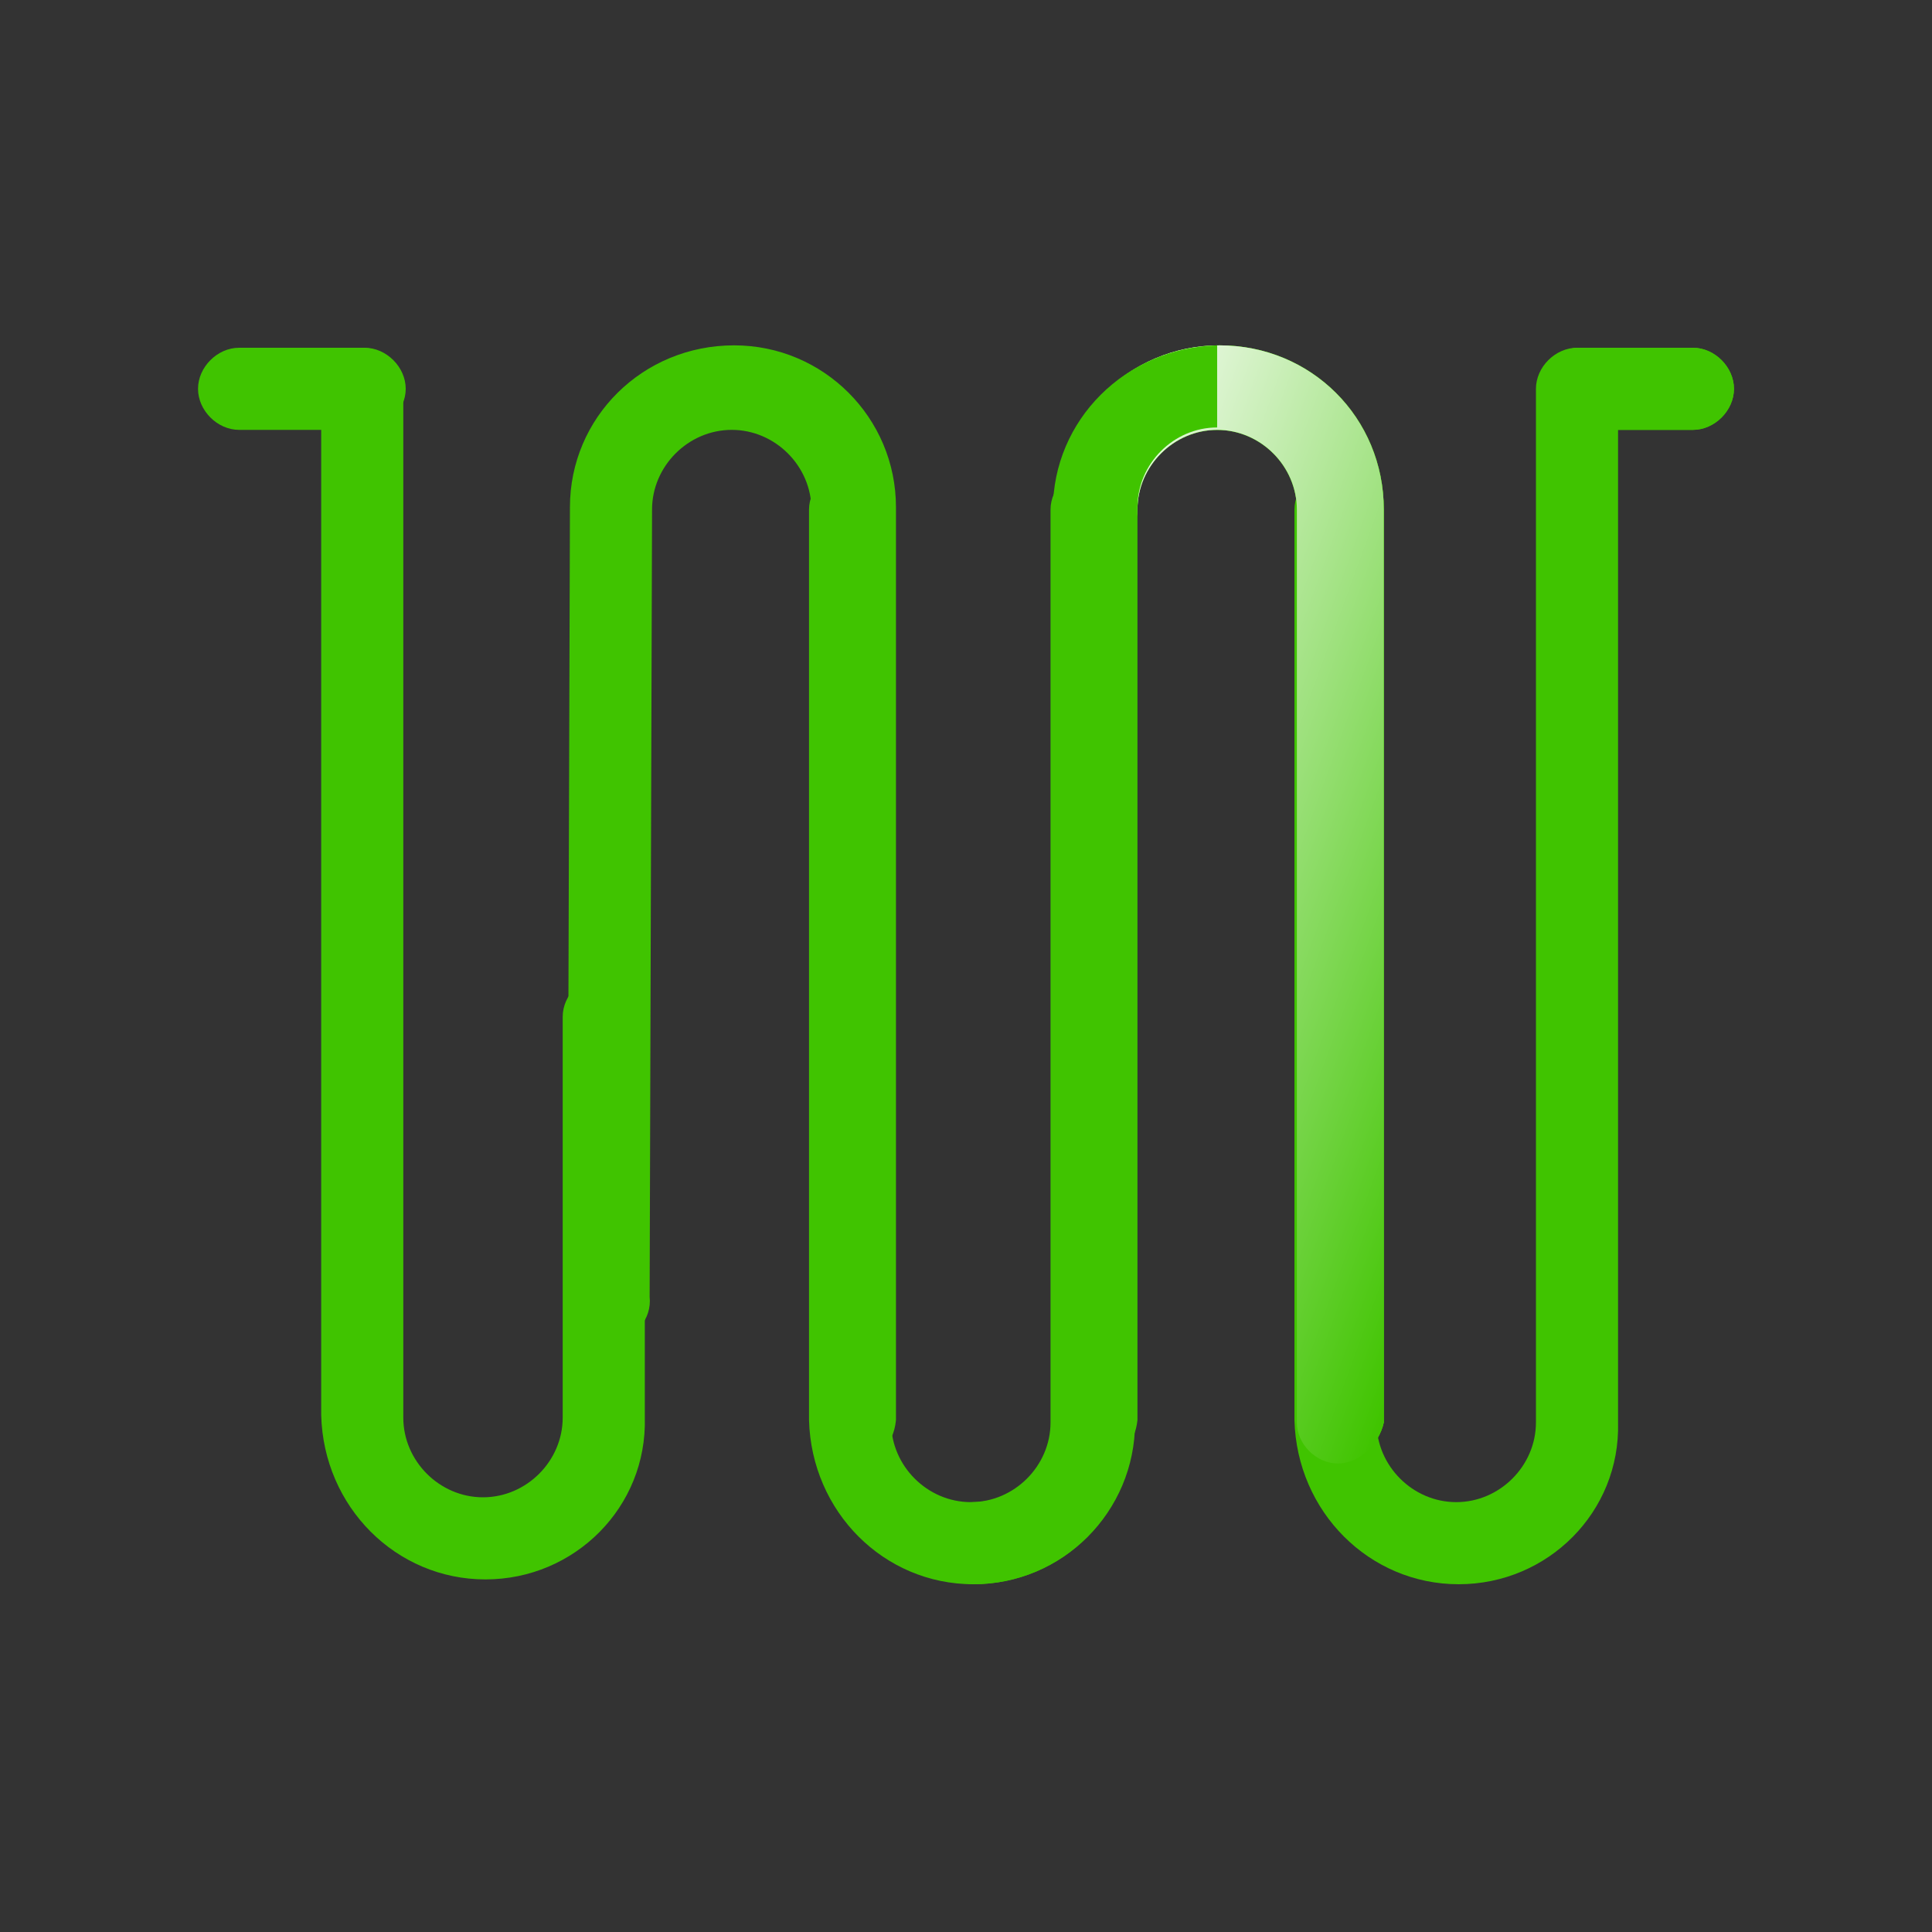 <svg version="1.1" id="Layer_1" xmlns="http://www.w3.org/2000/svg" x="0" y="0" viewBox="0 0 80 80" style="enable-background:new 0 0 80 80" xml:space="preserve"><rect x="0" y="0" width="80" height="80" fill="#333333" stroke="none"/><style>.st0{fill:#40c400}</style><g id="Layer_2_00000097465242737226979510000009553315556414375349_"><g id="Layer_1-2"><path class="st0" d="M20.1 65.4c-3.7 0-6.7-3-6.8-6.8V16.1c0-.9.8-1.7 1.7-1.7s1.7.8 1.7 1.7v42.6c0 1.8 1.5 3.3 3.3 3.3s3.3-1.5 3.3-3.3V42.1c0-.9.8-1.7 1.7-1.7.9 0 1.7.8 1.7 1.7v16.6c.1 3.7-2.9 6.7-6.6 6.7zm20.2.2c-3.7 0-6.7-3-6.8-6.8V21.1c0-.9.8-1.7 1.7-1.7s1.7.8 1.7 1.7v37.8c0 1.8 1.5 3.3 3.3 3.3 1.8 0 3.3-1.5 3.3-3.3V21.1c0-.9.8-1.7 1.7-1.7.9 0 1.7.8 1.7 1.7v37.8c.1 3.7-2.9 6.7-6.6 6.7z"/><path class="st0" d="M55.4 60.6c-.9 0-1.7-.8-1.7-1.7V21.1c0-1.8-1.5-3.3-3.3-3.3-1.8 0-3.3 1.5-3.3 3.3 0 .9-.8 1.7-1.7 1.7-.9 0-1.7-.8-1.7-1.7 0-3.7 3-6.8 6.8-6.8s6.8 3 6.8 6.8v37.8c-.2.9-1 1.7-1.9 1.7z"/><path class="st0" d="M60.4 65.6c-3.7 0-6.7-3-6.8-6.8V21.1c0-.9.8-1.7 1.7-1.7.9 0 1.7.8 1.7 1.7v37.8c0 1.8 1.5 3.3 3.3 3.3 1.8 0 3.3-1.5 3.3-3.3V16.1c0-.9.8-1.7 1.7-1.7.9 0 1.7.8 1.7 1.7v42.8c.1 3.7-2.9 6.7-6.6 6.7zm-25.1-5c-.9 0-1.7-.8-1.7-1.7V21.1c0-1.8-1.5-3.3-3.3-3.3-1.8 0-3.3 1.5-3.3 3.3l-.1 32.6c.1.9-.6 1.8-1.6 1.8-.9.1-1.8-.6-1.8-1.6v-.3l.1-32.6c0-3.7 3-6.7 6.8-6.7 3.7 0 6.7 3 6.7 6.7v37.8c-.1 1.1-.9 1.8-1.8 1.8zM15.1 17.8H9.9c-.9 0-1.7-.8-1.7-1.7 0-.9.8-1.7 1.7-1.7h5.2c.9 0 1.7.8 1.7 1.7 0 .9-.8 1.7-1.7 1.7z"/><path class="st0" d="M70.1 17.8h-4.7c-.9 0-1.7-.8-1.7-1.7 0-.9.8-1.7 1.7-1.7h4.7c.9 0 1.7.8 1.7 1.7 0 .9-.8 1.7-1.7 1.7zM55.4 60.6c-.9 0-1.7-.8-1.7-1.7V21.1c0-1.8-1.5-3.3-3.3-3.3-1.8 0-3.3 1.5-3.3 3.3 0 .9-.8 1.7-1.7 1.7-.9 0-1.7-.8-1.7-1.7 0-3.7 3-6.8 6.8-6.8s6.8 3 6.8 6.8v37.8c-.2.9-1 1.7-1.9 1.7z"/><path class="st0" d="M70.1 17.8h-4.7c-.9 0-1.7-.8-1.7-1.7 0-.9.8-1.7 1.7-1.7h4.7c.9 0 1.7.8 1.7 1.7 0 .9-.8 1.7-1.7 1.7z"/><linearGradient id="SVGID_1_" gradientUnits="userSpaceOnUse" x1="63.63" y1="123.242" x2="39.083" y2="114.309" gradientTransform="translate(0 -82)"><stop offset="0" style="stop-color:#40c400"/><stop offset="1" style="stop-color:#fff"/></linearGradient><path d="M55.4 60.6c-.9 0-1.7-.8-1.7-1.7V21.1c0-1.8-1.5-3.3-3.3-3.3-1.8 0-3.3 1.5-3.3 3.3 0 .9-.8 1.7-1.7 1.7-.9 0-1.7-.8-1.7-1.7 0-3.7 3-6.8 6.8-6.8s6.8 3 6.8 6.8v37.8c-.2.9-1 1.7-1.9 1.7z" style="fill:url(#SVGID_1_)"/><path class="st0" d="M40.3 65.6c-.9 0-1.7-.8-1.7-1.7 0-.9.8-1.7 1.7-1.7 1.8 0 3.3-1.5 3.3-3.3V21.1c0-.9.8-1.7 1.7-1.7.9 0 1.7.8 1.7 1.7v37.8c0 3.7-3 6.7-6.7 6.7z"/><path class="st0" d="M45.3 60.6c-.9 0-1.7-.8-1.7-1.7V21.1c0-3.7 3-6.7 6.8-6.8v3.4c-1.8 0-3.3 1.5-3.3 3.3v37.8c-.1 1-.8 1.8-1.8 1.8z"/></g></g></svg>